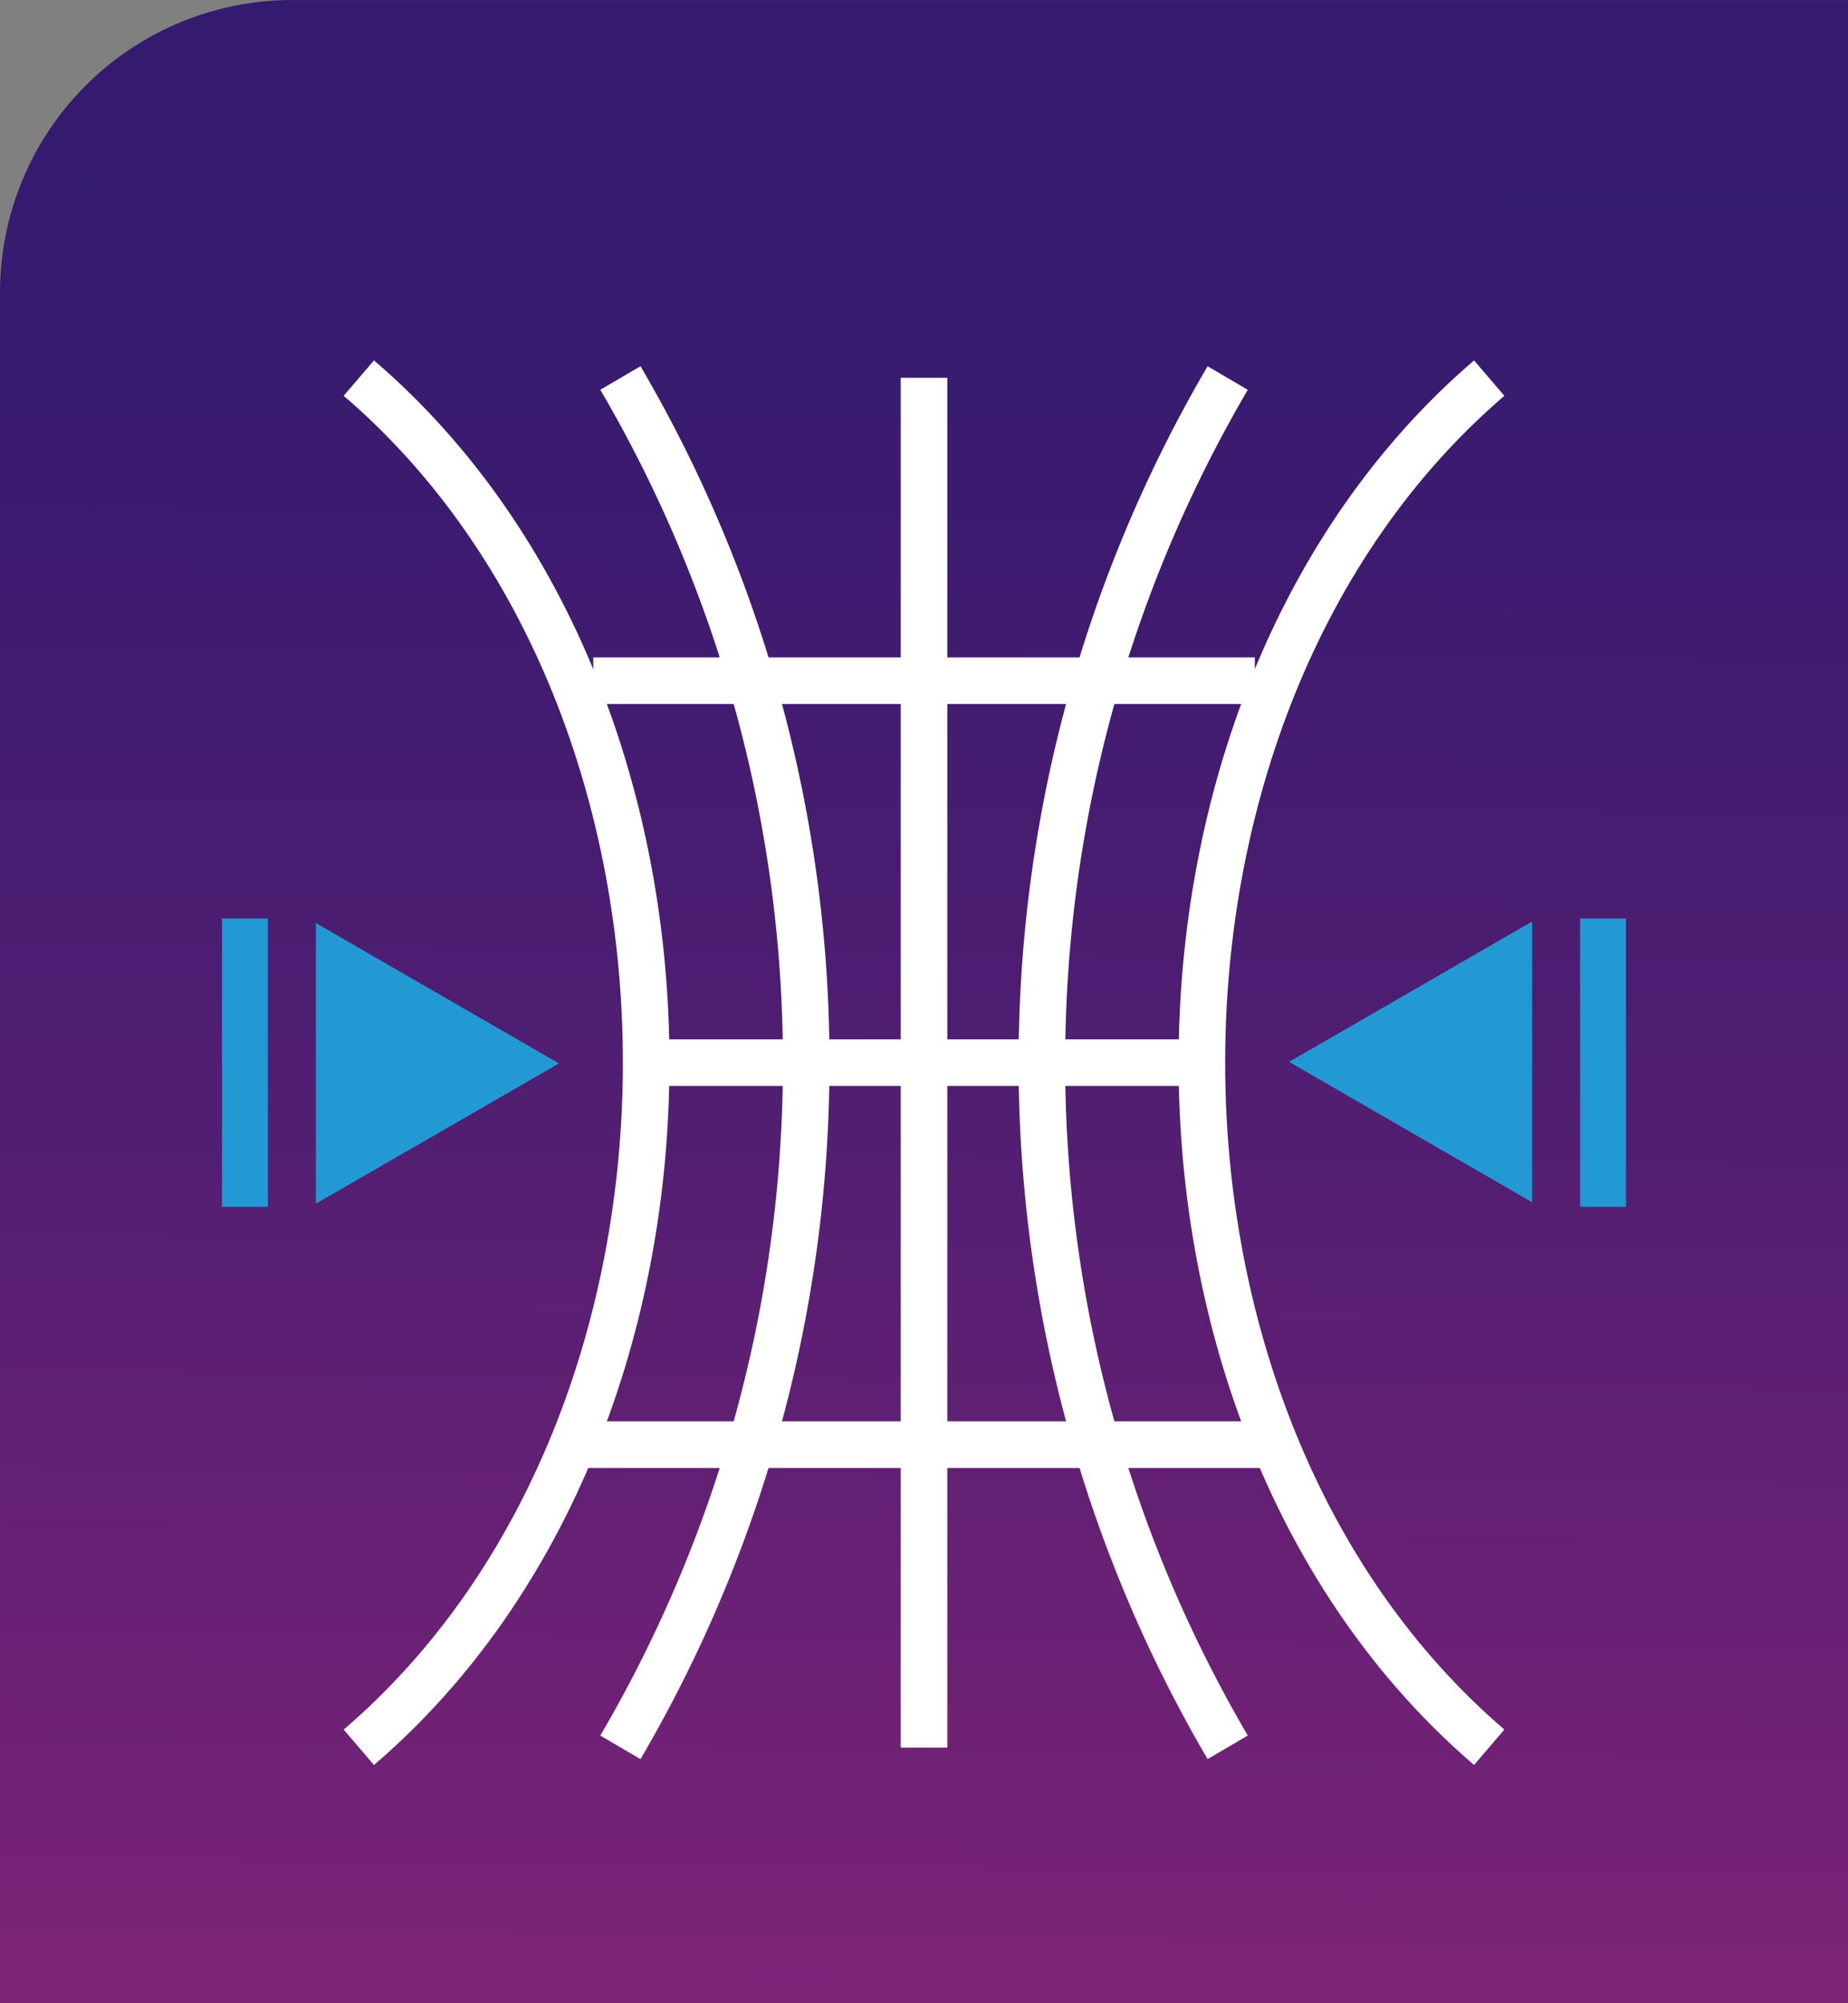 <svg xmlns="http://www.w3.org/2000/svg" xmlns:xlink="http://www.w3.org/1999/xlink" width="42.575" height="46.118" viewBox="0 0 42.575 46.118">
  <rect x="0" y="0" width="42.575" height="46.118" fill="#808080" stroke="none"/>
  <defs>
    <linearGradient id="linear-gradient" x1="0.532" y1="1" x2="0.54" y2="0.034" gradientUnits="objectBoundingBox">
      <stop offset="0" stop-color="#7e2477"/>
      <stop offset="0.086" stop-color="#742276"/>
      <stop offset="0.464" stop-color="#511e72"/>
      <stop offset="0.772" stop-color="#3b1b70"/>
      <stop offset="0.972" stop-color="#341b70"/>
      <stop offset="1" stop-color="#341b70"/>
    </linearGradient>
    <clipPath id="clip-path">
      <path id="Caminho_20135" data-name="Caminho 20135" d="M6.732,0A6.731,6.731,0,0,0,0,6.732V46.118H42.575V0Z" transform="translate(0 -0.001)" fill="url(#linear-gradient)"/>
    </clipPath>
    <clipPath id="clip-path-2">
      <rect id="Retângulo_2391" data-name="Retângulo 2391" width="42.575" height="46.118" fill="none"/>
    </clipPath>
  </defs>
  <g id="FLEXFORM" transform="translate(4563.008 -2592.603)">
    <g id="Grupo_2319" data-name="Grupo 2319" transform="translate(-4563.008 2592.604)">
      <g id="Grupo_2319-2" data-name="Grupo 2319" clip-path="url(#clip-path)">
        <rect id="Retângulo_2388" data-name="Retângulo 2388" width="42.575" height="46.117" transform="translate(0 0)" fill="url(#linear-gradient)"/>
      </g>
    </g>
    <g id="Grupo_2443" data-name="Grupo 2443">
      <g id="Grupo_2441" data-name="Grupo 2441">
        <g id="Grupo_2320" data-name="Grupo 2320" transform="translate(-4563.008 2592.603)">
          <g id="Grupo_2442" data-name="Grupo 2442">
            <g id="Grupo_2321" data-name="Grupo 2321" clip-path="url(#clip-path-2)">
              <line id="Linha_185" data-name="Linha 185" y2="31.539" transform="translate(21.288 8.698)" fill="none" stroke="#fff" stroke-miterlimit="10" stroke-width="1.073"/>
              <path id="Caminho_20136" data-name="Caminho 20136" d="M12.2,7.428a31.166,31.166,0,0,1,0,31.528" transform="translate(2.093 1.275)" fill="none" stroke="#fff" stroke-miterlimit="10" stroke-width="1.073"/>
              <path id="Caminho_20137" data-name="Caminho 20137" d="M7.056,7.43c8.826,7.563,8.826,23.962,0,31.525" transform="translate(1.211 1.275)" fill="none" stroke="#fff" stroke-miterlimit="10" stroke-width="1.073"/>
              <path id="Caminho_20138" data-name="Caminho 20138" d="M24.769,7.429a31.161,31.161,0,0,0,0,31.526" transform="translate(3.515 1.275)" fill="none" stroke="#fff" stroke-miterlimit="10" stroke-width="1.073"/>
              <path id="Caminho_20139" data-name="Caminho 20139" d="M30.254,7.431c-8.826,7.561-8.826,23.96,0,31.523" transform="translate(4.055 1.275)" fill="none" stroke="#fff" stroke-miterlimit="10" stroke-width="1.073"/>
              <line id="Linha_186" data-name="Linha 186" x2="15.241" transform="translate(13.668 15.672)" fill="none" stroke="#fff" stroke-miterlimit="10" stroke-width="1.073"/>
              <line id="Linha_187" data-name="Linha 187" x2="12.63" transform="translate(14.923 24.467)" fill="none" stroke="#fff" stroke-miterlimit="10" stroke-width="1.073"/>
              <line id="Linha_188" data-name="Linha 188" x2="15.965" transform="translate(13.283 33.262)" fill="none" stroke="#fff" stroke-miterlimit="10" stroke-width="1.073"/>
              <path id="Caminho_20140" data-name="Caminho 20140" d="M6.212,18.14l5.6,3.232L6.212,24.6Z" transform="translate(1.066 3.113)" fill="#2399d3"/>
              <rect id="Retângulo_2389" data-name="Retângulo 2389" width="1.057" height="6.638" transform="translate(5.115 21.147)" fill="#2399d3"/>
              <path id="Caminho_20141" data-name="Caminho 20141" d="M30.948,24.574l-5.6-3.232,5.6-3.232Z" transform="translate(4.35 3.107)" fill="#2399d3"/>
              <rect id="Retângulo_2390" data-name="Retângulo 2390" width="1.057" height="6.638" transform="translate(36.403 21.147)" fill="#2399d3"/>
            </g>
          </g>
        </g>
      </g>
    </g>
  </g>
</svg>
